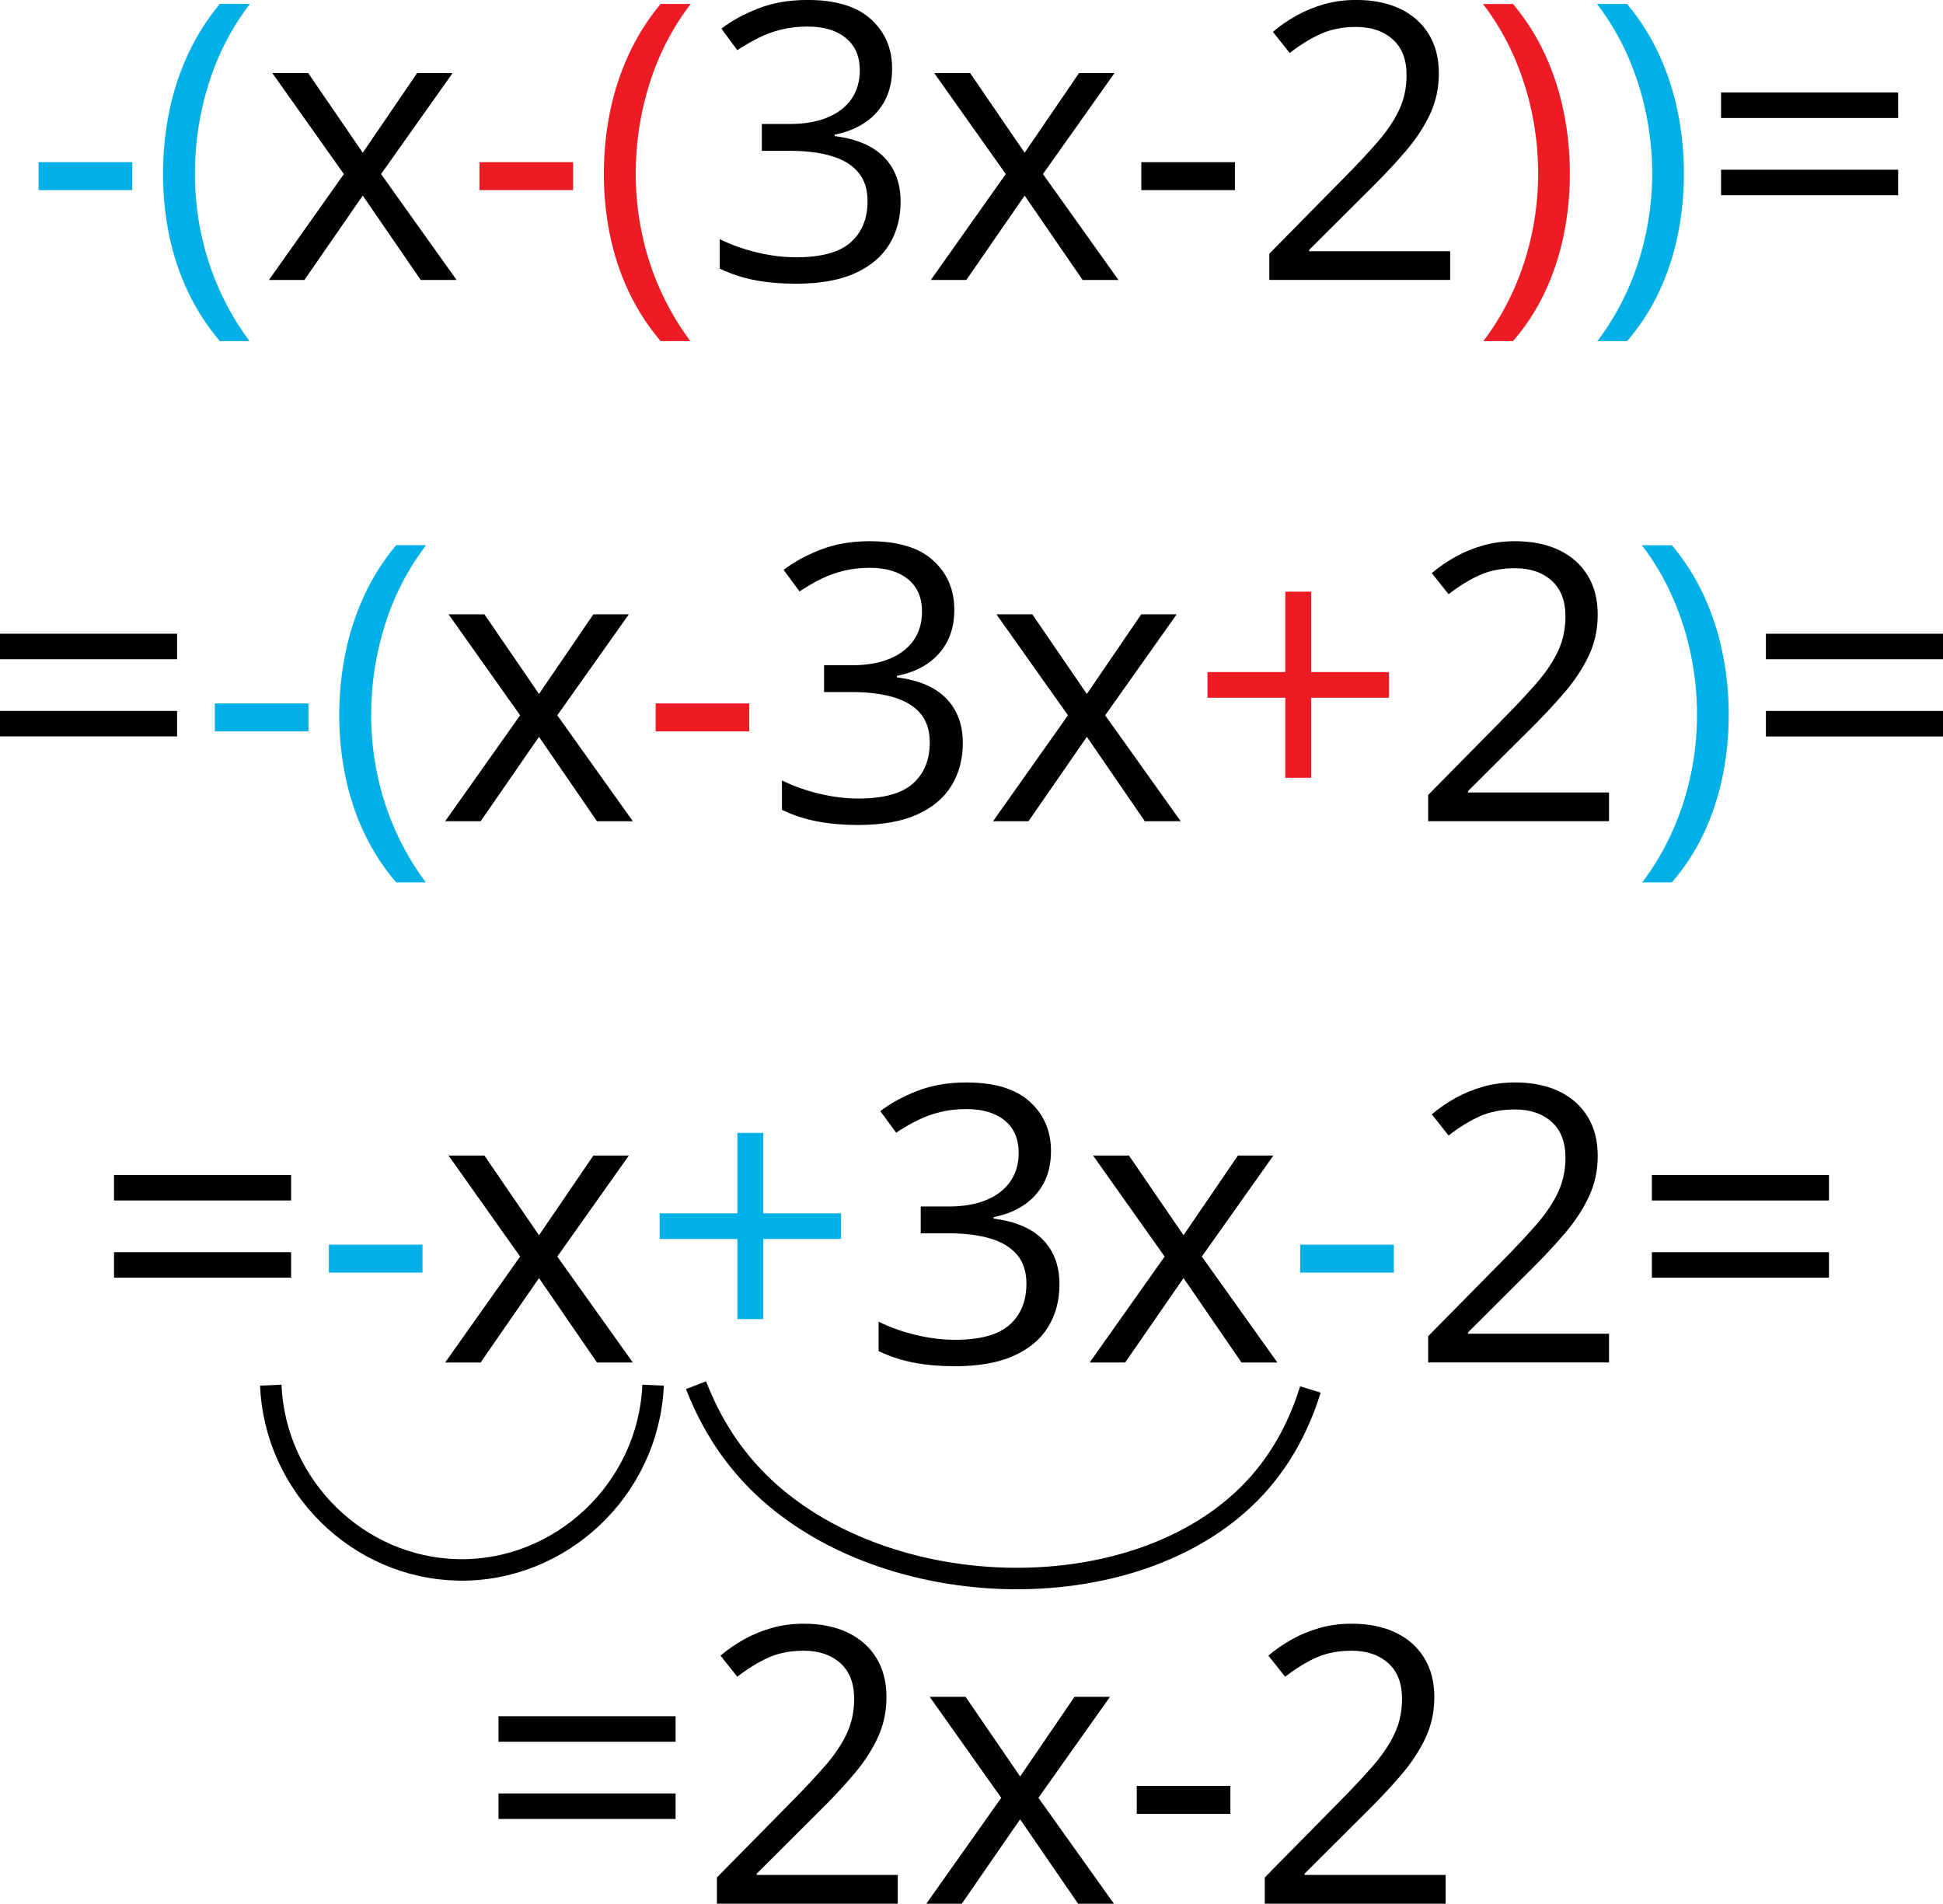 <?xml version="1.0" encoding="UTF-8"?>
<svg id="Layer_2" data-name="Layer 2" xmlns="http://www.w3.org/2000/svg" width="904.57" height="886.34" viewBox="0 0 904.57 886.34">
  <defs>
    <style>
      .cls-1 {
        fill: #00b0e6;
      }

      .cls-2 {
        fill: none;
        stroke: #000;
        stroke-miterlimit: 10;
        stroke-width: 10px;
      }

      .cls-3 {
        fill: #ed1c24;
      }
    </style>
  </defs>
  <g id="Layer_1-2" data-name="Layer 1">
    <path class="cls-1" d="M17.97,88.51v-13.01H61.57v13.01H17.97Z"/>
    <path class="cls-1" d="M75.89,81.04c0-9.9,.95-19.54,2.86-28.92,1.9-9.37,4.82-18.31,8.75-26.81,3.92-8.5,8.88-16.32,14.85-23.47h13.97c-8.5,11.13-14.88,23.5-19.16,37.09-4.28,13.59-6.42,27.57-6.42,41.92,0,9.38,.95,18.62,2.86,27.73,1.9,9.11,4.75,17.89,8.53,26.32s8.45,16.41,14.02,23.91h-13.8c-5.98-7.03-10.93-14.69-14.85-22.98-3.93-8.29-6.84-17.06-8.75-26.32-1.9-9.26-2.86-18.75-2.86-28.48Z"/>
    <path d="M160.09,81.04l-33.31-47.02h16.7l25.4,37.09,25.31-37.09h16.52l-33.31,47.02,35.16,49.31h-16.7l-26.98-39.29-27.16,39.29h-16.52l34.89-49.31Z"/>
    <path class="cls-3" d="M223.2,88.51v-13.01h43.59v13.01h-43.59Z"/>
    <path class="cls-3" d="M281.12,81.04c0-9.9,.95-19.54,2.86-28.92,1.9-9.37,4.82-18.31,8.74-26.81,3.93-8.5,8.88-16.32,14.85-23.47h13.97c-8.5,11.13-14.88,23.5-19.16,37.09-4.28,13.59-6.42,27.57-6.42,41.92,0,9.38,.95,18.62,2.86,27.73,1.9,9.11,4.75,17.89,8.53,26.32s8.45,16.41,14.02,23.91h-13.8c-5.98-7.03-10.93-14.69-14.85-22.98s-6.84-17.06-8.74-26.32c-1.91-9.26-2.86-18.75-2.86-28.48Z"/>
    <path d="M415.33,31.82c0,5.74-1.11,10.72-3.34,14.94s-5.33,7.66-9.32,10.33c-3.98,2.67-8.67,4.53-14.06,5.58v.7c10.2,1.29,17.86,4.57,22.98,9.84,5.13,5.27,7.69,12.19,7.69,20.74,0,7.44-1.74,14.03-5.23,19.78-3.49,5.74-8.82,10.24-16,13.49-7.18,3.25-16.36,4.88-27.55,4.88-6.8,0-13.08-.54-18.85-1.63-5.77-1.08-11.29-2.89-16.57-5.41v-13.71c5.33,2.64,11.13,4.7,17.4,6.2s12.33,2.24,18.19,2.24c11.72,0,20.19-2.33,25.4-6.99s7.82-11.03,7.82-19.12c0-5.57-1.45-10.06-4.35-13.49s-7.06-5.95-12.48-7.56c-5.42-1.61-11.94-2.42-19.56-2.42h-12.83v-12.48h12.92c6.97,0,12.89-1.02,17.75-3.08,4.86-2.05,8.57-4.94,11.12-8.66,2.55-3.72,3.82-8.13,3.82-13.23,0-6.5-2.17-11.53-6.5-15.07-4.34-3.54-10.22-5.32-17.67-5.32-4.57,0-8.73,.47-12.48,1.41-3.75,.94-7.27,2.23-10.55,3.87-3.28,1.64-6.56,3.55-9.84,5.71l-7.38-10.02c4.69-3.63,10.4-6.77,17.14-9.4s14.38-3.96,22.94-3.96c13.12,0,22.97,2.99,29.53,8.96s9.84,13.59,9.84,22.85Z"/>
    <path d="M468.24,81.04l-33.31-47.02h16.7l25.4,37.09,25.31-37.09h16.52l-33.31,47.02,35.16,49.31h-16.7l-26.98-39.29-27.16,39.29h-16.52l34.89-49.31Z"/>
    <path d="M531.34,88.51v-13.01h43.59v13.01h-43.59Z"/>
    <path d="M675.13,130.34h-84.2v-12.22l34.37-34.89c6.39-6.44,11.76-12.19,16.13-17.23,4.36-5.04,7.69-10,9.97-14.9,2.29-4.89,3.43-10.27,3.43-16.13,0-7.26-2.15-12.82-6.46-16.66-4.31-3.84-9.98-5.76-17.01-5.76-6.15,0-11.6,1.05-16.35,3.16s-9.61,5.1-14.59,8.96l-7.82-9.84c3.4-2.87,7.1-5.42,11.12-7.65,4.01-2.23,8.32-3.98,12.92-5.27,4.6-1.29,9.51-1.93,14.72-1.93,7.91,0,14.74,1.38,20.48,4.13,5.74,2.75,10.18,6.68,13.32,11.78,3.13,5.1,4.7,11.16,4.7,18.19s-1.35,13.11-4.04,18.94c-2.7,5.83-6.47,11.6-11.34,17.31s-10.55,11.76-17.05,18.15l-27.95,27.86v.62h65.65v13.36Z"/>
    <path class="cls-3" d="M730.85,80.86c0,9.79-.95,19.32-2.86,28.61-1.91,9.29-4.81,18.09-8.7,26.41-3.9,8.32-8.86,15.97-14.9,22.94h-13.8c5.62-7.44,10.33-15.41,14.11-23.91s6.62-17.3,8.53-26.41c1.9-9.11,2.86-18.35,2.86-27.73s-.97-18.95-2.9-28.21c-1.93-9.26-4.79-18.16-8.57-26.72-3.78-8.55-8.51-16.55-14.2-23.99h13.97c6.04,7.21,11,15.04,14.9,23.51,3.9,8.47,6.8,17.37,8.7,26.72,1.9,9.35,2.86,18.94,2.86,28.78Z"/>
    <path class="cls-1" d="M783.94,80.86c0,9.79-.95,19.32-2.86,28.61-1.9,9.29-4.8,18.09-8.7,26.41-3.9,8.32-8.86,15.97-14.9,22.94h-13.8c5.62-7.44,10.33-15.41,14.11-23.91s6.62-17.3,8.53-26.41c1.9-9.11,2.86-18.35,2.86-27.73s-.97-18.95-2.9-28.21c-1.93-9.26-4.79-18.16-8.57-26.72-3.78-8.55-8.51-16.55-14.2-23.99h13.97c6.04,7.21,11,15.04,14.9,23.51,3.9,8.47,6.8,17.37,8.7,26.72,1.9,9.35,2.86,18.94,2.86,28.78Z"/>
    <path d="M801.25,54.93v-11.87h82.44v11.87h-82.44Zm0,35.95v-11.87h82.44v11.87h-82.44Z"/>
    <path d="M0,306.93v-11.87H82.44v11.87H0Zm0,35.95v-11.87H82.44v11.87H0Z"/>
    <path class="cls-1" d="M100.02,340.51v-13.01h43.59v13.01h-43.59Z"/>
    <path class="cls-1" d="M157.94,333.04c0-9.9,.95-19.54,2.86-28.92,1.9-9.37,4.82-18.31,8.75-26.81,3.92-8.5,8.88-16.32,14.85-23.47h13.97c-8.5,11.13-14.88,23.5-19.16,37.09-4.28,13.59-6.42,27.57-6.42,41.92,0,9.38,.95,18.62,2.86,27.73,1.9,9.11,4.75,17.89,8.53,26.32s8.45,16.41,14.02,23.91h-13.8c-5.98-7.03-10.93-14.69-14.85-22.98-3.93-8.29-6.84-17.06-8.75-26.32-1.9-9.26-2.86-18.75-2.86-28.48Z"/>
    <path d="M242.14,333.04l-33.31-47.02h16.7l25.4,37.09,25.31-37.09h16.52l-33.31,47.02,35.16,49.31h-16.7l-26.98-39.29-27.16,39.29h-16.52l34.89-49.31Z"/>
    <path class="cls-3" d="M305.24,340.51v-13.01h43.59v13.01h-43.59Z"/>
    <path d="M444.29,283.82c0,5.74-1.11,10.72-3.34,14.94-2.23,4.22-5.33,7.66-9.32,10.33-3.99,2.67-8.67,4.53-14.06,5.58v.7c10.2,1.29,17.86,4.57,22.98,9.84s7.69,12.19,7.69,20.74c0,7.44-1.74,14.03-5.23,19.78-3.49,5.74-8.82,10.24-16,13.49s-16.36,4.88-27.55,4.88c-6.8,0-13.08-.54-18.85-1.63s-11.29-2.89-16.57-5.41v-13.71c5.33,2.64,11.13,4.7,17.4,6.2,6.27,1.49,12.33,2.24,18.19,2.24,11.72,0,20.18-2.33,25.4-6.99,5.21-4.66,7.82-11.03,7.82-19.12,0-5.57-1.45-10.06-4.35-13.49s-7.06-5.95-12.48-7.56c-5.42-1.61-11.94-2.42-19.55-2.42h-12.83v-12.48h12.92c6.97,0,12.89-1.02,17.75-3.08,4.86-2.05,8.57-4.94,11.12-8.66,2.55-3.72,3.82-8.13,3.82-13.23,0-6.5-2.17-11.53-6.5-15.07-4.34-3.54-10.23-5.32-17.67-5.32-4.57,0-8.73,.47-12.48,1.41-3.75,.94-7.27,2.23-10.55,3.87-3.28,1.64-6.56,3.55-9.84,5.71l-7.38-10.02c4.69-3.63,10.4-6.77,17.14-9.4,6.74-2.64,14.38-3.96,22.94-3.96,13.12,0,22.97,2.99,29.53,8.96,6.56,5.98,9.84,13.59,9.84,22.85Z"/>
    <path d="M497.2,333.04l-33.31-47.02h16.7l25.4,37.09,25.31-37.09h16.52l-33.31,47.02,35.16,49.31h-16.7l-26.98-39.29-27.16,39.29h-16.52l34.89-49.31Z"/>
    <path class="cls-3" d="M610.4,312.91h36.21v11.95h-36.21v37.27h-12.04v-37.27h-36.21v-11.95h36.21v-37.44h12.04v37.44Z"/>
    <path d="M749.09,382.34h-84.2v-12.22l34.37-34.89c6.38-6.45,11.76-12.19,16.13-17.23,4.37-5.04,7.69-10,9.98-14.9,2.29-4.89,3.43-10.27,3.43-16.13,0-7.26-2.15-12.82-6.46-16.66-4.31-3.84-9.97-5.76-17.01-5.76-6.15,0-11.6,1.05-16.35,3.16s-9.61,5.1-14.59,8.96l-7.82-9.84c3.4-2.87,7.1-5.42,11.12-7.65,4.01-2.23,8.32-3.98,12.92-5.27,4.6-1.29,9.51-1.93,14.72-1.93,7.91,0,14.73,1.38,20.48,4.13,5.74,2.75,10.18,6.68,13.31,11.78s4.7,11.16,4.7,18.19-1.35,13.11-4.04,18.94c-2.7,5.83-6.48,11.6-11.34,17.31-4.87,5.71-10.55,11.76-17.05,18.15l-27.95,27.86v.62h65.65v13.36Z"/>
    <path class="cls-1" d="M804.81,332.86c0,9.79-.95,19.32-2.86,28.61-1.9,9.29-4.8,18.09-8.7,26.41s-8.86,15.97-14.9,22.94h-13.8c5.62-7.44,10.33-15.41,14.11-23.91s6.62-17.3,8.53-26.41c1.9-9.11,2.86-18.35,2.86-27.73s-.97-18.95-2.9-28.21c-1.93-9.26-4.79-18.16-8.57-26.72-3.78-8.55-8.51-16.55-14.19-23.99h13.97c6.03,7.21,11,15.04,14.9,23.51,3.9,8.47,6.8,17.37,8.7,26.72,1.9,9.35,2.86,18.94,2.86,28.78Z"/>
    <path d="M822.13,306.93v-11.87h82.44v11.87h-82.44Zm0,35.95v-11.87h82.44v11.87h-82.44Z"/>
    <path d="M53.09,558.93v-11.87h82.44v11.87H53.09Zm0,35.95v-11.87h82.44v11.87H53.09Z"/>
    <path class="cls-1" d="M153.11,592.51v-13.01h43.59v13.01h-43.59Z"/>
    <path d="M242.14,585.04l-33.31-47.02h16.7l25.4,37.09,25.31-37.09h16.52l-33.31,47.02,35.16,49.31h-16.7l-26.98-39.29-27.16,39.29h-16.52l34.89-49.31Z"/>
    <path class="cls-1" d="M355.34,564.91h36.21v11.95h-36.21v37.27h-12.04v-37.27h-36.21v-11.95h36.21v-37.44h12.04v37.44Z"/>
    <path d="M489.29,535.82c0,5.74-1.11,10.72-3.34,14.94-2.23,4.22-5.33,7.66-9.32,10.33-3.99,2.67-8.67,4.53-14.06,5.58v.7c10.2,1.29,17.86,4.57,22.98,9.84s7.69,12.19,7.69,20.74c0,7.44-1.74,14.03-5.23,19.78-3.49,5.74-8.82,10.24-16,13.49s-16.36,4.88-27.55,4.88c-6.8,0-13.08-.54-18.85-1.63s-11.29-2.89-16.57-5.41v-13.71c5.33,2.64,11.13,4.7,17.4,6.2,6.27,1.49,12.33,2.24,18.19,2.24,11.72,0,20.18-2.33,25.4-6.99,5.21-4.66,7.82-11.03,7.82-19.12,0-5.57-1.45-10.06-4.35-13.49s-7.06-5.95-12.48-7.56c-5.42-1.61-11.94-2.42-19.55-2.42h-12.83v-12.48h12.92c6.97,0,12.89-1.02,17.75-3.08,4.86-2.05,8.57-4.94,11.12-8.66,2.55-3.72,3.82-8.13,3.82-13.23,0-6.5-2.17-11.53-6.5-15.07-4.34-3.54-10.23-5.32-17.67-5.32-4.57,0-8.73,.47-12.48,1.41-3.75,.94-7.27,2.23-10.55,3.87-3.28,1.64-6.56,3.55-9.84,5.71l-7.38-10.02c4.69-3.63,10.4-6.77,17.14-9.4,6.74-2.64,14.38-3.96,22.94-3.96,13.12,0,22.97,2.99,29.53,8.96,6.56,5.98,9.84,13.59,9.84,22.85Z"/>
    <path d="M542.2,585.04l-33.31-47.02h16.7l25.4,37.09,25.31-37.09h16.52l-33.31,47.02,35.16,49.31h-16.7l-26.98-39.29-27.16,39.29h-16.52l34.89-49.31Z"/>
    <path class="cls-1" d="M605.3,592.51v-13.01h43.59v13.01h-43.59Z"/>
    <path d="M749.09,634.34h-84.2v-12.22l34.37-34.89c6.38-6.45,11.76-12.19,16.13-17.23,4.37-5.04,7.69-10,9.98-14.9,2.29-4.89,3.43-10.27,3.43-16.13,0-7.26-2.15-12.82-6.46-16.66-4.31-3.84-9.97-5.76-17.01-5.76-6.15,0-11.6,1.05-16.35,3.16s-9.61,5.1-14.59,8.96l-7.82-9.84c3.4-2.87,7.1-5.42,11.12-7.65,4.01-2.23,8.32-3.98,12.92-5.27,4.6-1.29,9.51-1.93,14.72-1.93,7.91,0,14.73,1.38,20.48,4.13,5.74,2.75,10.18,6.68,13.31,11.78s4.7,11.16,4.7,18.19-1.35,13.11-4.04,18.94c-2.7,5.83-6.48,11.6-11.34,17.31-4.87,5.71-10.55,11.76-17.05,18.15l-27.95,27.86v.62h65.65v13.36Z"/>
    <path d="M769.04,558.93v-11.87h82.44v11.87h-82.44Zm0,35.95v-11.87h82.44v11.87h-82.44Z"/>
    <path d="M232.08,810.93v-11.87h82.44v11.87h-82.44Zm0,35.95v-11.87h82.44v11.87h-82.44Z"/>
    <path d="M417.96,886.34h-84.2v-12.22l34.37-34.89c6.39-6.45,11.76-12.19,16.13-17.23,4.36-5.04,7.69-10,9.97-14.9,2.29-4.89,3.43-10.27,3.43-16.13,0-7.26-2.15-12.82-6.46-16.66-4.31-3.84-9.98-5.76-17.01-5.76-6.15,0-11.6,1.05-16.35,3.16s-9.61,5.1-14.59,8.96l-7.82-9.84c3.4-2.87,7.1-5.42,11.12-7.65,4.01-2.23,8.32-3.98,12.92-5.27,4.6-1.29,9.51-1.93,14.72-1.93,7.91,0,14.74,1.38,20.48,4.13,5.74,2.75,10.18,6.68,13.32,11.78,3.13,5.1,4.7,11.16,4.7,18.19s-1.35,13.11-4.04,18.94c-2.7,5.83-6.47,11.6-11.34,17.31s-10.55,11.76-17.05,18.15l-27.95,27.86v.62h65.65v13.36Z"/>
    <path d="M466.13,837.04l-33.31-47.02h16.7l25.4,37.09,25.31-37.09h16.52l-33.31,47.02,35.16,49.31h-16.7l-26.98-39.29-27.16,39.29h-16.52l34.89-49.31Z"/>
    <path d="M529.23,844.51v-13.01h43.59v13.01h-43.59Z"/>
    <path d="M673.02,886.34h-84.2v-12.22l34.37-34.89c6.39-6.45,11.76-12.19,16.13-17.23,4.36-5.04,7.69-10,9.97-14.9,2.29-4.89,3.43-10.27,3.43-16.13,0-7.26-2.15-12.82-6.46-16.66-4.31-3.84-9.98-5.76-17.01-5.76-6.15,0-11.6,1.05-16.35,3.16s-9.61,5.1-14.59,8.96l-7.82-9.84c3.4-2.87,7.1-5.42,11.12-7.65,4.01-2.23,8.32-3.98,12.92-5.27,4.6-1.29,9.51-1.93,14.72-1.93,7.91,0,14.74,1.38,20.48,4.13,5.74,2.75,10.18,6.68,13.32,11.78,3.13,5.1,4.7,11.16,4.7,18.19s-1.35,13.11-4.04,18.94c-2.7,5.83-6.47,11.6-11.34,17.31s-10.55,11.76-17.05,18.15l-27.95,27.86v.62h65.65v13.36Z"/>
    <path class="cls-2" d="M126.05,644.92c2.05,47.25,40.73,84.97,87,86,47.73,1.06,88.86-37.23,91-86"/>
    <path class="cls-2" d="M324.05,644.92c4.36,11.32,12.06,27.11,26,42,56.84,60.72,178.78,65.11,234,6,13.39-14.34,21.28-30.71,26-46"/>
  </g>
</svg>